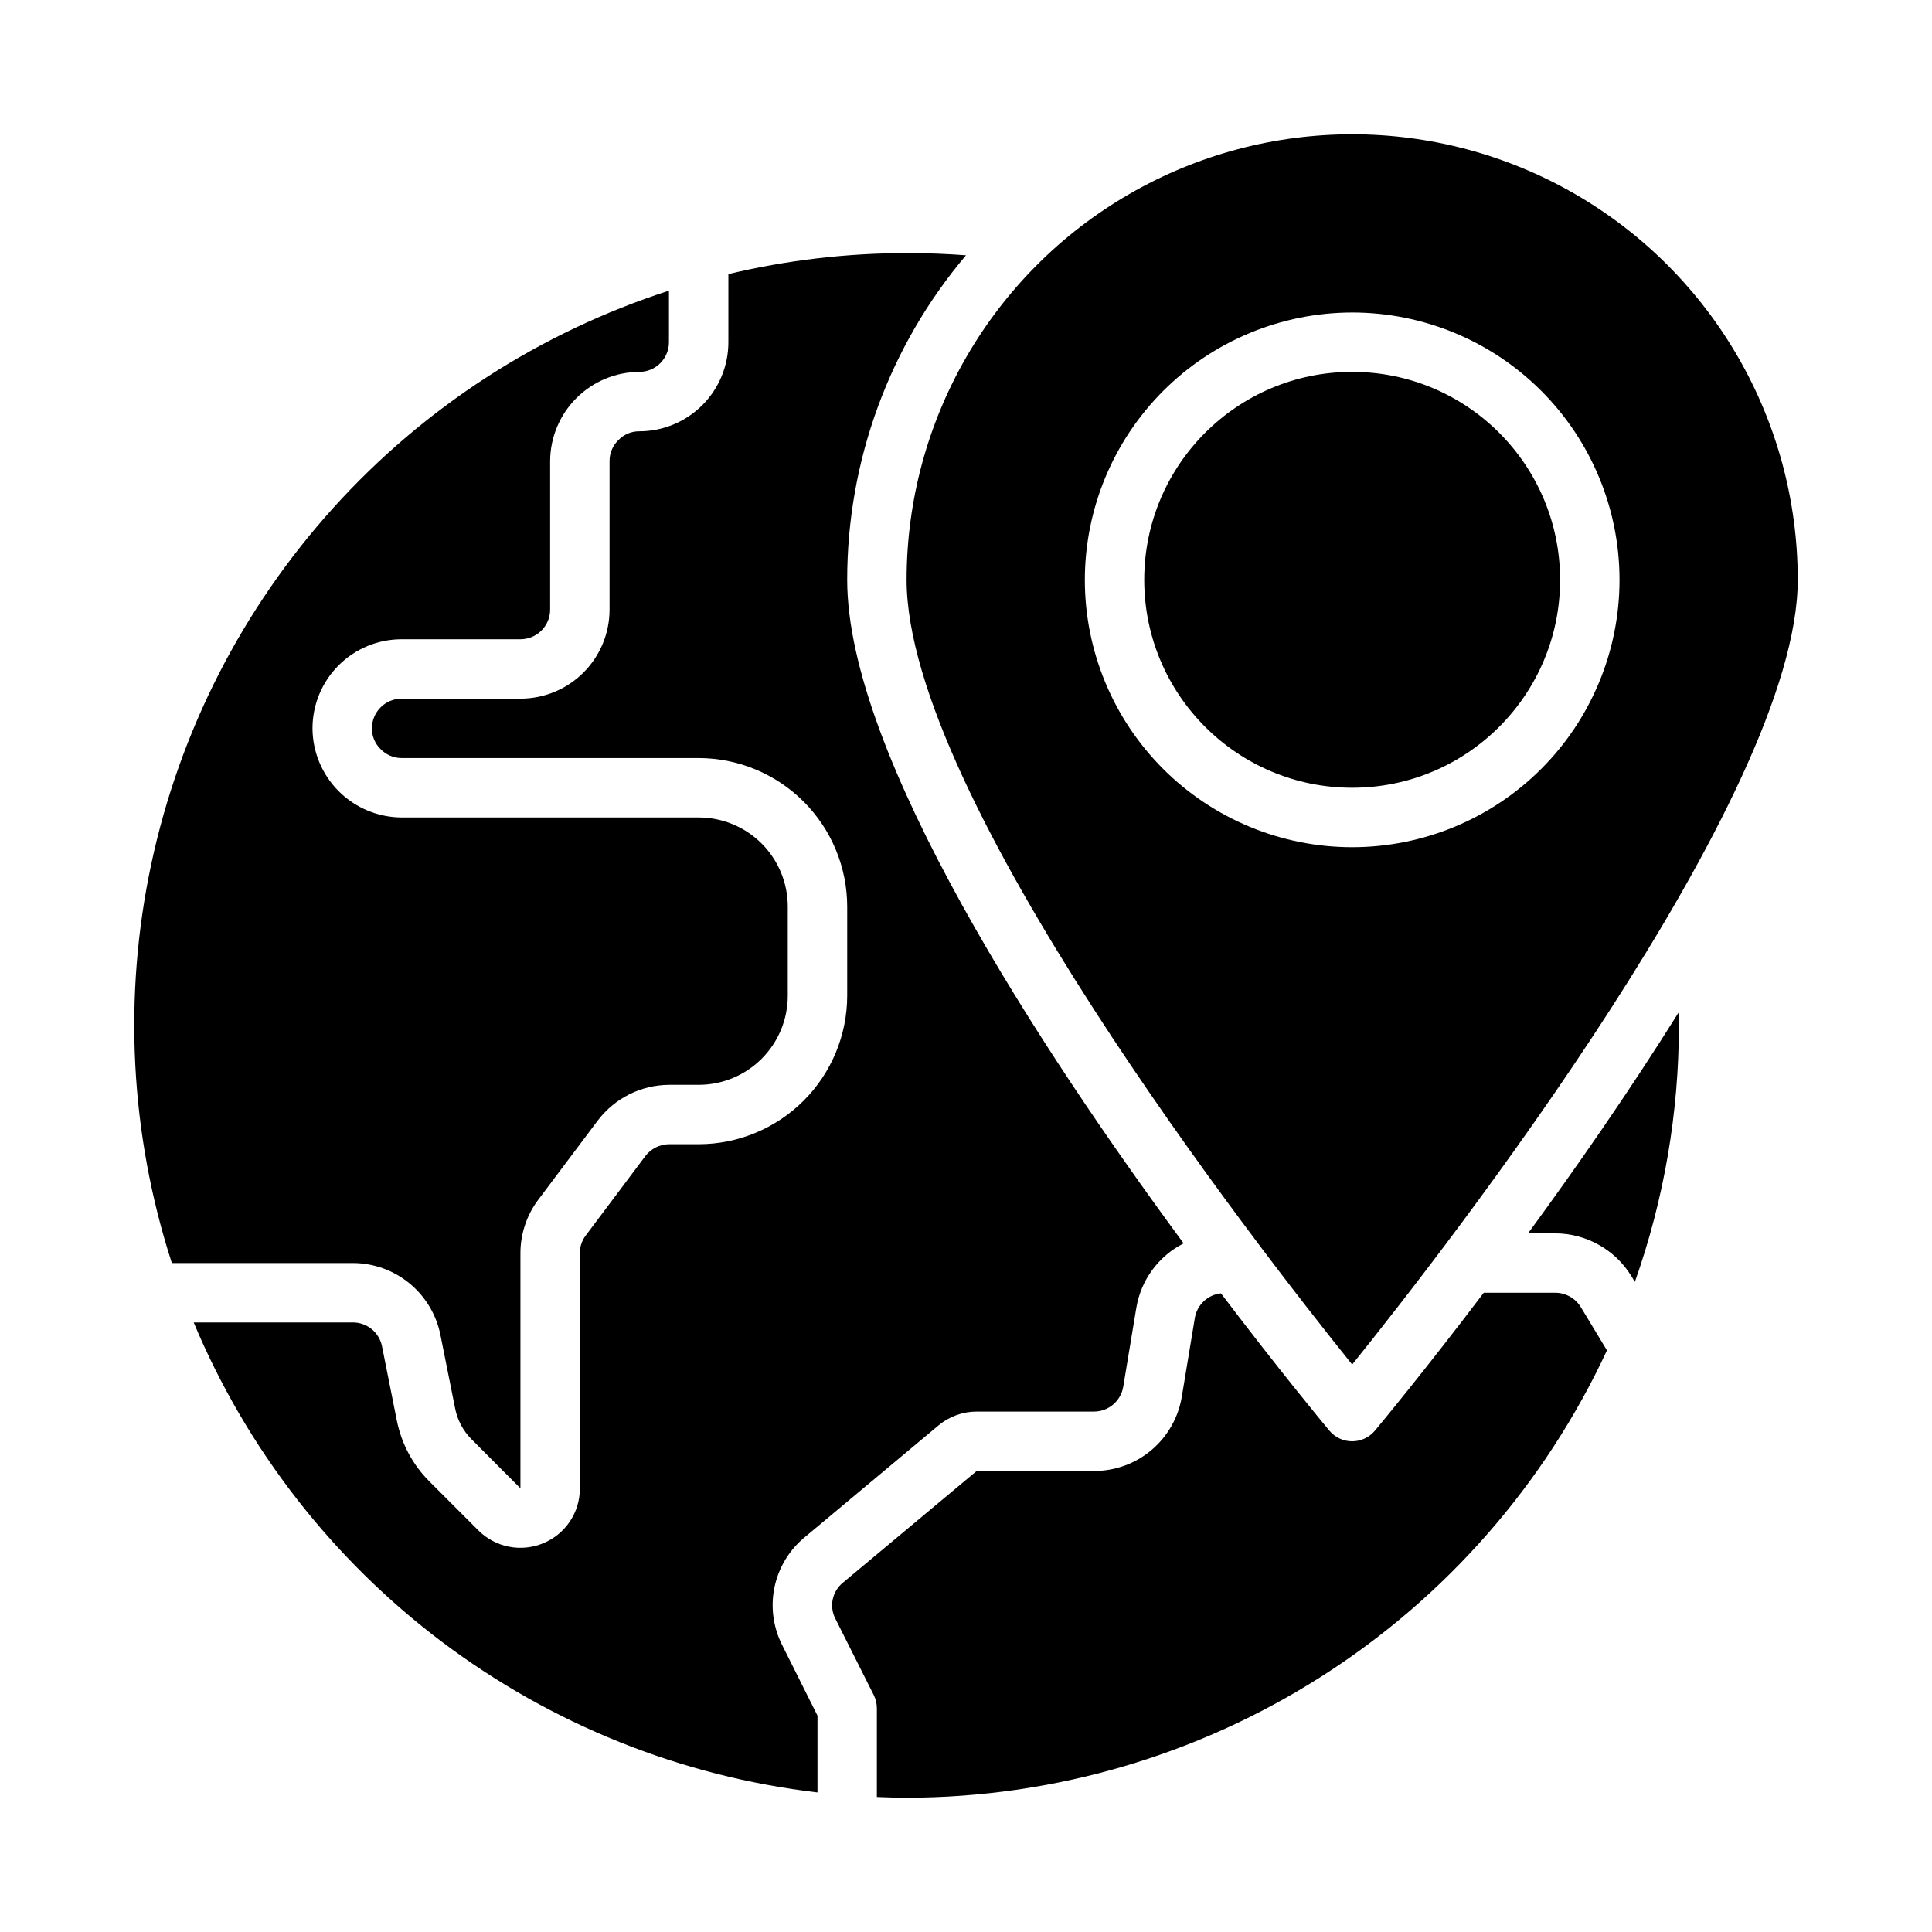 <?xml version="1.0" encoding="UTF-8"?>
<!-- Uploaded to: SVG Repo, www.svgrepo.com, Generator: SVG Repo Mixer Tools -->
<svg fill="#000000" width="800px" height="800px" version="1.1" viewBox="144 144 512 512" xmlns="http://www.w3.org/2000/svg">
 <g>
  <path d="m189.54 478.72h48.02c5.453 0.02 10.734 1.918 14.949 5.379 4.215 3.457 7.109 8.266 8.195 13.609l3.938 19.68c0.625 3.035 2.121 5.824 4.305 8.02l12.973 13.008v-62.293c-0.004-5.133 1.668-10.129 4.762-14.227l15.742-20.965 0.004 0.004c4.477-5.906 11.441-9.395 18.852-9.445h7.871c6.266 0 12.273-2.488 16.699-6.918 4.43-4.43 6.918-10.438 6.918-16.699v-23.617c0-6.262-2.488-12.27-6.918-16.699-4.426-4.43-10.434-6.918-16.699-6.918h-78.719c-6.254-0.031-12.242-2.527-16.664-6.949s-6.922-10.41-6.953-16.664c0-6.266 2.488-12.27 6.918-16.699 4.43-4.43 10.438-6.918 16.699-6.918h31.488c2.09 0 4.09-0.828 5.566-2.305 1.477-1.477 2.305-3.481 2.305-5.566v-39.359c0.031-6.254 2.531-12.246 6.953-16.668 4.422-4.422 10.41-6.918 16.664-6.949 2.086 0 4.09-0.828 5.566-2.305 1.477-1.477 2.305-3.481 2.305-5.566v-13.66c-34.191 11.039-64.871 30.891-88.949 57.551-24.082 26.664-40.715 59.199-48.227 94.336-7.512 35.133-5.637 71.625 5.438 105.8z"/>
  <path d="m562.9 490.35c-1.441-2.328-3.984-3.75-6.723-3.758h-18.965c-15.656 20.664-27.309 34.699-28.836 36.535-1.492 1.793-3.707 2.832-6.043 2.832-2.336 0-4.551-1.039-6.047-2.832-1.52-1.828-13.121-15.801-28.719-36.375-3.465 0.371-6.273 2.977-6.902 6.406l-3.465 20.941v-0.004c-0.902 5.519-3.742 10.535-8.008 14.148-4.266 3.617-9.676 5.594-15.27 5.582h-31.094l-35.426 29.582h0.004c-2.852 2.293-3.703 6.273-2.039 9.531l10.223 20.344c0.531 1.094 0.801 2.301 0.789 3.519v23.418c2.613 0.094 5.234 0.195 7.871 0.195 39.016-0.039 77.207-11.219 110.09-32.219s59.078-50.953 75.52-86.332z"/>
  <path d="m360.64 619.02v-20.359l-9.328-18.648c-2.43-4.762-3.152-10.211-2.051-15.441 1.105-5.231 3.973-9.922 8.121-13.293l35.367-29.559h0.004c2.832-2.352 6.398-3.637 10.082-3.637h31.094c3.836-0.012 7.102-2.785 7.738-6.566l3.473-20.941v0.004c1.223-7.359 5.879-13.699 12.531-17.074-37.66-51.09-89.156-129.39-89.156-175.84-0.008-31.492 11.148-61.969 31.488-86.012-5.156-0.387-10.367-0.582-15.746-0.582-15.906 0.008-31.758 1.875-47.23 5.566v18.051c0 6.262-2.488 12.27-6.918 16.699-4.43 4.426-10.438 6.914-16.699 6.914-2.055-0.02-4.027 0.801-5.465 2.269-1.543 1.453-2.414 3.484-2.406 5.606v39.359c0 6.262-2.488 12.27-6.918 16.699-4.43 4.43-10.438 6.914-16.699 6.914h-31.488c-4.348 0-7.871 3.527-7.871 7.875-0.02 2.055 0.797 4.027 2.266 5.461 1.457 1.543 3.484 2.418 5.606 2.41h78.719c10.438 0.012 20.441 4.164 27.82 11.543s11.527 17.383 11.543 27.816v23.617c-0.016 10.434-4.164 20.438-11.543 27.816s-17.383 11.531-27.82 11.543h-7.871c-2.481 0.031-4.805 1.207-6.297 3.188l-15.742 20.98c-1.039 1.355-1.594 3.016-1.574 4.723v62.348c0.004 3.106-0.914 6.141-2.641 8.723-1.727 2.582-4.18 4.594-7.051 5.777-2.883 1.203-6.059 1.523-9.121 0.918-3.066-0.605-5.879-2.109-8.09-4.32l-12.988-12.988c-4.375-4.383-7.363-9.953-8.594-16.02l-3.938-19.727c-0.719-3.699-3.957-6.367-7.723-6.371h-42.195c14.043 33.551 36.754 62.766 65.801 84.652 29.047 21.883 63.391 35.656 99.512 39.902z"/>
  <path d="m576.33 482.18 0.93 1.527c7.719-21.828 11.664-44.809 11.664-67.961 0-1.141-0.094-2.234-0.109-3.371-13.105 20.957-27.172 41.156-39.863 58.477h7.227c8.223 0.035 15.848 4.32 20.152 11.328z"/>
  <path d="m502.34 505.62c24.891-30.922 118.08-150.55 118.08-207.95 0-42.188-22.504-81.168-59.039-102.26s-81.547-21.094-118.08 0c-36.531 21.094-59.039 60.074-59.039 102.26 0 57.465 93.191 177.03 118.08 207.95zm0-278.8c18.789 0 36.809 7.465 50.098 20.754 13.285 13.285 20.75 31.305 20.75 50.098 0 18.789-7.465 36.809-20.75 50.094-13.289 13.289-31.309 20.754-50.098 20.754-18.793 0-36.812-7.465-50.098-20.754-13.289-13.285-20.75-31.305-20.75-50.094 0.02-18.785 7.492-36.793 20.773-50.074s31.289-20.754 50.074-20.777z"/>
  <path d="m557.44 297.66c0 30.43-24.668 55.102-55.102 55.102-30.434 0-55.105-24.672-55.105-55.102 0-30.434 24.672-55.105 55.105-55.105 30.434 0 55.102 24.672 55.102 55.105"/>
 </g>
</svg>